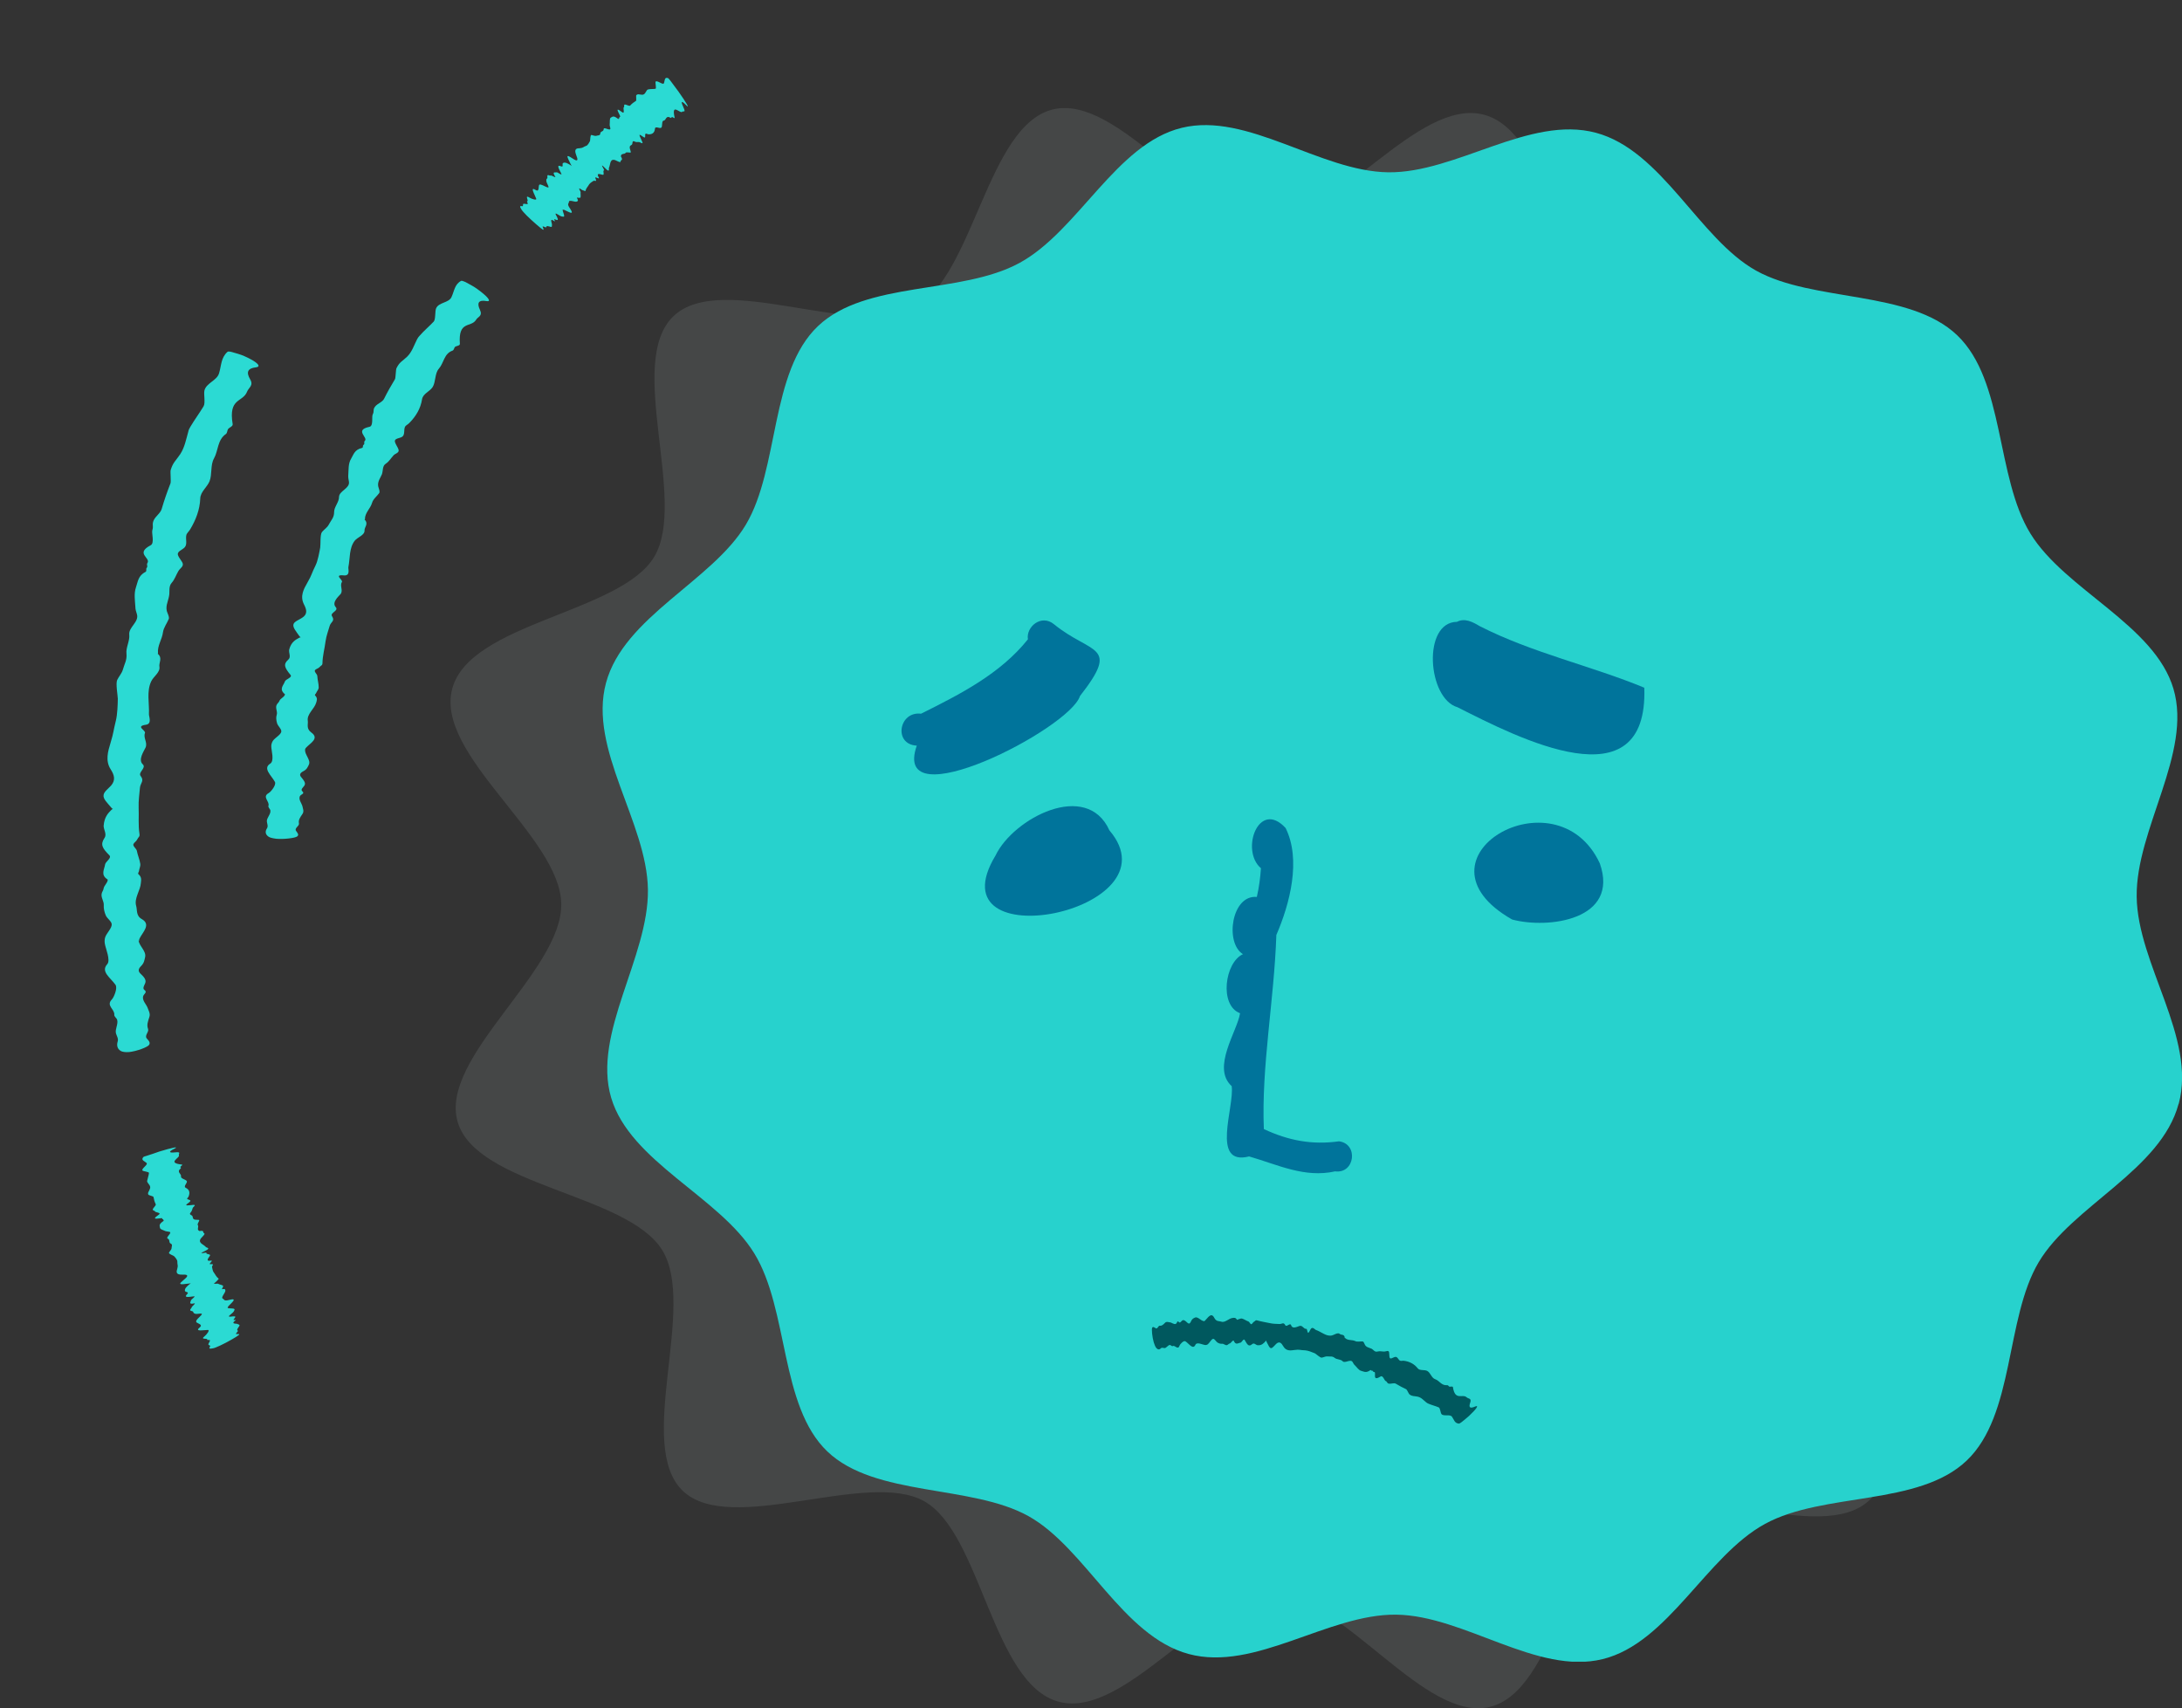 <?xml version="1.0" encoding="UTF-8"?>
<svg xmlns="http://www.w3.org/2000/svg" width="152" height="119" viewBox="0 0 152 119" fill="none">
  <rect x="0" y="0" width="152" height="119" fill="#333333" stroke="none"/>
  <g opacity="0.1">
    <g clip-path="url(#clip0_2943_15829)">
      <path d="M145.643 78.552C144.409 83.169 133.905 83.821 131.567 87.75C129.229 91.678 133.585 101.316 130.226 104.508C126.867 107.701 117.515 102.871 113.408 105.102C109.302 107.333 108.364 117.789 103.795 118.905C99.225 120.021 93.611 111.19 88.864 111.131C84.116 111.072 78.384 119.783 73.755 118.549C69.126 117.315 68.355 106.811 64.379 104.58C60.403 102.348 50.884 107.036 47.561 103.856C44.238 100.675 48.558 91.037 46.137 87.097C43.716 83.157 33.2 82.635 31.883 78.16C30.565 73.686 39.158 67.68 39.099 62.98C39.039 58.28 30.268 52.595 31.503 47.978C32.737 43.361 43.241 42.709 45.579 38.78C47.917 34.851 43.561 25.214 46.92 22.021C50.279 18.829 59.632 23.659 63.738 21.428C67.845 19.197 68.77 8.74 73.34 7.625C77.909 6.509 83.523 15.339 88.27 15.399C93.018 15.458 98.751 6.758 103.379 7.993C108.008 9.227 108.779 19.731 112.755 21.962C116.731 24.193 126.25 19.505 129.573 22.686C132.897 25.867 128.576 35.504 130.998 39.445C133.419 43.385 143.958 43.895 145.264 48.37C146.569 52.844 137.988 58.85 138.047 63.55C138.107 68.25 146.878 73.935 145.643 78.552Z" fill="#E9FEFF"></path>
    </g>
  </g>
  <g clip-path="url(#clip1_2943_15829)">
    <path d="M151.762 76.9C150.528 81.517 144.356 83.998 142.018 87.926C139.68 91.855 140.356 98.561 136.998 101.753C133.639 104.946 127.052 103.925 122.957 106.157C118.862 108.388 116.216 114.453 111.646 115.58C107.077 116.708 101.997 112.542 97.261 112.483C92.526 112.423 87.422 116.47 82.805 115.224C78.189 113.978 75.625 107.842 71.649 105.622C67.673 103.403 60.955 104.293 57.632 101.112C54.309 97.932 54.962 91.25 52.541 87.309C50.119 83.369 43.888 80.936 42.571 76.461C41.254 71.987 45.194 66.681 45.135 61.981C45.075 57.282 40.969 52.19 42.215 47.573C43.461 42.956 49.621 40.476 51.959 36.547C54.297 32.619 53.621 25.913 56.979 22.72C60.338 19.527 66.925 20.548 71.02 18.317C75.115 16.086 77.749 10.021 82.319 8.905C86.888 7.789 91.968 11.943 96.704 12.003C101.439 12.062 106.555 8.015 111.172 9.249C115.788 10.484 118.352 16.631 122.328 18.851C126.304 21.07 133.022 20.18 136.345 23.361C139.668 26.542 139.015 33.224 141.437 37.164C143.858 41.105 150.089 43.526 151.406 47.988C152.724 52.451 148.783 57.768 148.843 62.468C148.902 67.168 153.008 72.272 151.774 76.888L151.762 76.9Z" fill="#27D2CD"></path>
    <path d="M83.862 92.029C83.673 92.037 83.443 91.696 83.245 91.787C83.141 91.834 83.042 91.869 82.962 92.059C82.887 92.232 82.811 92.236 82.708 92.141C82.585 92.025 82.458 91.908 82.35 91.994C82.284 92.046 82.204 92.193 82.119 92.098C82.001 91.96 82.001 92.18 81.912 92.223C81.785 92.288 81.62 92.128 81.502 92.12C81.385 92.107 81.262 92.046 81.163 92.145C81.041 92.266 80.947 92.374 80.796 92.353C80.678 92.336 80.645 92.608 80.508 92.53C80.419 92.478 80.32 92.392 80.264 92.491C80.207 92.591 80.268 93.165 80.372 93.515C80.428 93.701 80.49 93.831 80.541 93.895C80.673 94.051 80.782 94.016 80.867 93.93C80.937 93.852 81.041 93.913 81.126 93.913C81.262 93.909 81.361 93.692 81.502 93.697C81.559 93.697 81.634 93.805 81.686 93.775C81.846 93.675 82.053 94.086 82.171 93.74C82.204 93.636 82.458 93.36 82.581 93.442C82.844 93.619 83.108 94.055 83.278 93.675C83.377 93.468 83.786 93.68 83.928 93.697C83.998 93.705 84.074 93.697 84.14 93.645C84.257 93.554 84.385 93.286 84.507 93.269C84.606 93.256 84.709 93.459 84.808 93.524C84.917 93.589 85.02 93.623 85.124 93.61C85.256 93.593 85.369 93.757 85.496 93.697C85.548 93.675 85.6 93.606 85.651 93.597C85.76 93.571 85.821 93.394 85.929 93.386C85.929 93.386 85.934 93.386 85.939 93.394C86.08 93.74 86.254 93.55 86.41 93.537C86.499 93.528 86.631 93.213 86.706 93.351C86.904 93.71 87.003 93.835 87.229 93.636C87.366 93.52 87.483 93.701 87.606 93.714C87.898 93.744 88.044 93.55 88.129 93.468C88.251 93.347 88.152 93.334 88.237 93.489C88.341 93.671 88.425 93.926 88.552 93.917C88.656 93.909 88.783 93.727 88.901 93.619C89.122 93.416 89.263 93.554 89.395 93.787C89.593 94.133 89.895 94.086 90.172 94.047C90.559 93.991 90.54 94.064 90.912 94.068C91.1 94.077 91.397 94.194 91.571 94.267C91.68 94.306 91.953 94.596 92.075 94.578C92.198 94.561 92.339 94.479 92.457 94.492C92.659 94.513 92.814 94.457 92.975 94.596C93.121 94.716 93.389 94.682 93.526 94.825C93.691 95.006 94.086 94.639 94.227 94.889C94.27 94.963 94.307 95.045 94.364 95.092C94.519 95.235 94.637 95.455 94.835 95.503C95.014 95.546 95.155 95.667 95.452 95.455C95.518 95.412 95.522 95.507 95.574 95.494C95.668 95.468 95.626 95.585 95.711 95.576C95.927 95.555 95.532 96.289 96.168 95.892C96.342 95.788 96.431 96.164 96.521 96.203C96.657 96.263 96.601 96.363 96.756 96.393C96.898 96.415 97.114 96.32 97.232 96.393C97.477 96.544 97.703 96.657 97.962 96.782C98.014 96.808 98.136 97.102 98.183 97.136C98.381 97.287 98.485 97.24 98.753 97.296C99.012 97.352 99.168 97.547 99.356 97.698C99.398 97.728 99.441 97.758 99.493 97.78C99.714 97.879 99.996 97.944 100.223 98.044C100.331 98.091 100.34 98.42 100.416 98.51C100.562 98.688 100.995 98.502 101.141 98.688C101.292 98.891 101.315 99.146 101.631 99.176C101.659 99.176 101.744 99.128 101.824 99.064C101.965 98.947 102.186 98.778 102.337 98.636C102.846 98.16 103.053 97.858 102.761 97.983C102.389 98.147 102.299 98.044 102.417 97.711C102.526 97.391 102.285 97.452 102.177 97.348C101.885 97.067 101.362 97.62 101.212 96.635C101.197 96.544 101.018 96.626 100.957 96.596C100.905 96.57 100.891 96.488 100.811 96.497C100.406 96.536 100.279 96.181 99.978 96.082C99.723 96 99.653 95.633 99.427 95.507C99.238 95.399 98.899 95.507 98.758 95.321C98.522 95.019 98.183 94.842 97.783 94.794C97.698 94.786 97.59 94.825 97.519 94.786C97.406 94.721 97.355 94.509 97.199 94.526C97.053 94.544 96.846 94.738 96.799 94.561C96.775 94.47 96.785 94.315 96.766 94.211C96.733 94.034 96.554 94.155 96.431 94.155C96.267 94.155 96.125 94.107 95.942 94.155C95.753 94.202 95.673 94.016 95.532 93.952C95.353 93.87 95.136 93.865 95.047 93.606C95.023 93.541 94.976 93.455 94.924 93.45C94.755 93.438 94.552 93.498 94.406 93.424C94.185 93.317 93.893 93.403 93.7 93.209C93.695 93.204 93.681 93.221 93.676 93.209C93.667 92.923 93.427 93.018 93.333 92.928C93.182 92.789 92.913 93.027 92.716 93.044C92.518 93.062 92.344 92.988 92.174 92.897C92.004 92.811 91.84 92.707 91.661 92.647C91.59 92.621 91.406 92.349 91.27 92.647C91.048 93.135 91.096 92.565 90.997 92.573C90.813 92.595 90.733 92.305 90.53 92.37C90.37 92.422 90.031 92.603 89.946 92.331C89.876 92.102 89.621 92.491 89.532 92.314C89.409 92.081 89.301 92.245 89.136 92.236C88.91 92.223 88.684 92.228 88.463 92.176C88.162 92.111 87.865 92.068 87.563 91.981C87.455 91.951 87.469 92.011 87.347 92.081C87.295 92.111 87.234 92.219 87.182 92.245C87.107 92.284 87.041 92.081 86.965 92.059C86.819 92.011 86.673 91.899 86.523 91.856C86.438 91.83 86.348 91.895 86.264 91.908C86.24 91.912 86.183 91.968 86.16 91.929C86.07 91.77 85.967 91.804 85.863 91.813C85.595 91.843 85.331 92.171 85.067 92.068C84.921 92.016 84.733 92.085 84.587 91.804C84.37 91.381 84.135 91.817 83.942 91.999C83.909 92.029 83.876 92.042 83.838 92.046L83.862 92.029Z" fill="#00585E"></path>
    <path d="M63.864 51.943C62.028 57.172 74.515 50.772 75.231 48.489C78.07 44.856 76.03 45.614 73.418 43.484C72.535 42.762 71.462 43.673 71.605 44.537C69.685 46.939 66.894 48.358 64.162 49.719C62.612 49.53 62.218 51.86 63.864 51.943Z" fill="#00749B"></path>
    <path d="M69.35 59.596C64.913 66.943 82.136 63.535 77.282 57.845C75.696 54.331 70.591 57.005 69.35 59.596Z" fill="#00749B"></path>
    <path d="M101.53 49.269C105.729 51.387 114.829 56.107 114.543 47.909C110.893 46.394 106.719 45.483 103.069 43.614C102.592 43.33 102.043 43.034 101.494 43.318C99.061 43.354 99.443 48.666 101.53 49.269Z" fill="#00749B"></path>
    <path d="M111.442 60.14C108.412 53.645 97.845 59.797 105.335 64.056C107.84 64.731 112.838 64.092 111.442 60.14Z" fill="#00749B"></path>
    <path d="M85.799 75.651C86.013 77.095 84.308 81.247 87.015 80.561C89.019 81.141 90.88 82.075 93.003 81.602C94.386 81.78 94.649 79.686 93.277 79.508C91.393 79.768 89.77 79.461 88.041 78.656C87.862 74.303 88.757 69.701 88.912 65.134C89.854 62.957 90.653 59.893 89.556 57.681C87.683 55.657 86.383 59.242 87.838 60.484C87.791 61.159 87.707 61.821 87.552 62.484C85.787 62.318 85.31 65.69 86.586 66.471C85.322 67.039 84.916 70.032 86.383 70.588C86.192 71.842 84.391 74.362 85.787 75.651H85.799Z" fill="#00749B"></path>
  </g>
  <g clip-path="url(#clip2_2943_15829)">
    <path d="M39.206 14.587C39.137 14.66 39.405 15.107 39.254 15.094C39.173 15.08 39.112 15.111 38.89 14.958C38.69 14.836 38.658 14.859 38.743 15.003C38.837 15.176 38.917 15.347 38.796 15.326C38.729 15.314 38.54 15.209 38.627 15.338C38.746 15.53 38.506 15.316 38.437 15.318C38.338 15.329 38.451 15.549 38.45 15.634C38.435 15.717 38.482 15.839 38.35 15.801C38.191 15.759 38.062 15.707 38.056 15.82C38.041 15.903 37.748 15.679 37.806 15.818C37.845 15.911 37.917 16.052 37.803 15.989C37.69 15.925 37.064 15.386 36.699 15.022C36.511 14.831 36.372 14.678 36.319 14.584C36.177 14.373 36.24 14.327 36.359 14.363C36.467 14.382 36.416 14.273 36.44 14.22C36.482 14.142 36.736 14.273 36.764 14.193C36.772 14.152 36.684 14.022 36.726 14.015C36.866 14.012 36.496 13.518 36.908 13.777C37.032 13.856 37.399 13.979 37.354 13.842C37.242 13.538 36.887 12.961 37.323 13.239C37.573 13.397 37.507 12.987 37.549 12.909C37.556 12.867 37.604 12.833 37.682 12.861C37.817 12.885 38.139 13.1 38.203 13.054C38.251 13.02 38.089 12.763 38.066 12.659C38.045 12.541 38.057 12.473 38.105 12.438C38.182 12.395 38.066 12.189 38.19 12.197C38.23 12.204 38.319 12.249 38.365 12.228C38.437 12.213 38.632 12.362 38.694 12.33C38.41 11.895 38.689 12.044 38.78 12.003C38.839 11.985 39.189 12.276 39.098 12.089C38.86 11.633 38.793 11.464 39.09 11.589C39.271 11.664 39.146 11.428 39.212 11.368C39.345 11.25 39.605 11.424 39.719 11.488C39.895 11.59 39.847 11.624 39.755 11.437C39.645 11.204 39.465 10.887 39.551 10.873C39.61 10.855 39.846 11.011 39.995 11.109C40.284 11.275 40.26 11.1 40.135 10.793C39.964 10.349 40.189 10.332 40.385 10.325C40.653 10.301 40.609 10.236 40.83 10.162C40.948 10.126 41.036 9.942 41.099 9.825C41.124 9.759 41.106 9.399 41.202 9.402C41.296 9.419 41.464 9.492 41.538 9.462C41.658 9.413 41.801 9.467 41.818 9.299C41.82 9.128 42.047 9.183 42.052 8.999C42.048 8.784 42.583 9.208 42.512 8.91C42.486 8.82 42.463 8.716 42.473 8.661C42.492 8.479 42.453 8.23 42.557 8.191C42.661 8.153 42.702 8.004 43.055 8.28C43.128 8.336 43.065 8.225 43.118 8.235C43.197 8.263 43.109 8.133 43.176 8.145C43.351 8.177 42.626 7.263 43.345 7.82C43.541 7.968 43.397 7.53 43.447 7.482C43.527 7.425 43.426 7.293 43.525 7.282C43.624 7.271 43.846 7.425 43.901 7.349C44.023 7.214 44.15 7.123 44.307 7.023C44.339 7 44.301 6.666 44.32 6.64C44.425 6.517 44.536 6.594 44.73 6.6C44.923 6.606 44.971 6.415 45.063 6.289C45.081 6.264 45.113 6.241 45.142 6.232C45.303 6.189 45.52 6.214 45.665 6.183C45.737 6.167 45.64 5.78 45.668 5.699C45.738 5.541 46.179 5.947 46.246 5.803C46.319 5.63 46.272 5.351 46.533 5.441C46.56 5.446 46.639 5.545 46.73 5.661C46.875 5.858 47.099 6.155 47.267 6.384C47.821 7.167 48.074 7.611 47.804 7.335C47.453 6.973 47.411 7.051 47.611 7.486C47.802 7.89 47.585 7.709 47.53 7.784C47.388 7.958 46.749 7.103 46.997 8.202C47.023 8.292 46.843 8.132 46.798 8.152C46.768 8.161 46.781 8.249 46.718 8.209C46.366 8.004 46.423 8.384 46.225 8.406C46.067 8.435 46.175 8.839 46.053 8.902C45.944 8.968 45.646 8.772 45.627 8.954C45.6 9.263 45.427 9.374 45.153 9.354C45.099 9.344 44.999 9.284 44.965 9.32C44.912 9.382 44.994 9.624 44.877 9.575C44.761 9.526 44.489 9.264 44.562 9.476C44.599 9.582 44.693 9.756 44.74 9.878C44.829 10.079 44.609 9.912 44.528 9.897C44.407 9.876 44.341 9.935 44.19 9.851C44.022 9.778 44.082 9.988 44.027 10.064C43.956 10.151 43.794 10.122 43.904 10.441C43.932 10.517 43.955 10.621 43.925 10.63C43.813 10.638 43.643 10.579 43.59 10.641C43.512 10.77 43.253 10.666 43.256 10.881C43.256 10.881 43.229 10.876 43.242 10.878C43.446 11.214 43.227 11.118 43.234 11.233C43.245 11.406 42.892 11.129 42.753 11.133C42.479 11.112 42.52 11.504 42.416 11.699C42.395 11.738 42.502 12.071 42.185 11.743C41.657 11.207 42.15 11.865 42.08 11.867C41.954 11.873 42.144 12.206 41.983 12.177C41.848 12.153 41.514 12.008 41.693 12.325C41.853 12.596 41.38 12.212 41.48 12.429C41.621 12.725 41.404 12.544 41.338 12.603C41.242 12.672 41.12 12.735 41.046 12.836C40.963 12.992 40.833 13.097 40.785 13.288C40.773 13.357 40.718 13.276 40.596 13.254C40.543 13.245 40.423 13.138 40.369 13.128C40.288 13.114 40.456 13.343 40.446 13.398C40.429 13.495 40.469 13.659 40.438 13.753C40.428 13.808 40.325 13.761 40.267 13.779C40.253 13.777 40.164 13.732 40.194 13.795C40.31 14.001 40.241 14.003 40.193 14.037C40.054 14.112 39.627 13.864 39.63 14.079C39.624 14.191 39.471 14.193 39.715 14.535C40.064 15.068 39.557 14.721 39.298 14.617C39.257 14.61 39.23 14.605 39.215 14.617L39.206 14.587Z" fill="#2BDAD3"></path>
    <path d="M21.257 52.238C21.213 52.558 21.67 52.953 21.517 53.267C21.431 53.437 21.388 53.6 21.113 53.736C20.869 53.864 20.857 54.004 20.997 54.157C21.155 54.357 21.33 54.544 21.199 54.735C21.123 54.849 20.916 54.998 21.06 55.123C21.264 55.302 20.94 55.33 20.886 55.477C20.79 55.702 21.008 55.954 21.059 56.134C21.095 56.326 21.2 56.516 21.068 56.706C20.916 56.935 20.774 57.109 20.826 57.361C20.861 57.552 20.491 57.685 20.622 57.88C20.71 58.009 20.852 58.149 20.706 58.265C20.574 58.384 19.752 58.479 19.247 58.431C18.975 58.397 18.776 58.347 18.692 58.275C18.445 58.103 18.487 57.868 18.599 57.703C18.696 57.55 18.602 57.376 18.589 57.217C18.58 56.959 18.872 56.726 18.835 56.463C18.826 56.362 18.666 56.248 18.699 56.14C18.809 55.832 18.228 55.514 18.72 55.246C18.874 55.16 19.266 54.674 19.15 54.468C18.899 54.01 18.291 53.531 18.822 53.199C19.133 53.012 18.893 52.257 18.898 52.001C18.893 51.872 18.931 51.736 19.009 51.608C19.159 51.392 19.556 51.193 19.595 50.972C19.627 50.792 19.348 50.572 19.299 50.378C19.239 50.167 19.22 49.965 19.279 49.79C19.348 49.56 19.156 49.312 19.279 49.092C19.323 49 19.435 48.92 19.465 48.826C19.54 48.64 19.802 48.573 19.85 48.382C19.85 48.382 19.85 48.382 19.853 48.368C19.404 48.003 19.755 47.752 19.847 47.47C19.903 47.309 20.395 47.197 20.234 47.012C19.835 46.527 19.713 46.278 20.076 45.958C20.303 45.771 20.092 45.476 20.148 45.244C20.284 44.713 20.617 44.559 20.787 44.461C21.021 44.318 20.976 44.495 20.822 44.268C20.635 43.992 20.357 43.686 20.453 43.461C20.525 43.289 20.837 43.174 21.042 43.039C21.432 42.796 21.377 42.486 21.169 42.093C20.884 41.515 21.166 41.024 21.409 40.598C21.751 40.004 21.686 39.978 21.988 39.376C22.142 39.062 22.245 38.482 22.305 38.151C22.342 37.944 22.288 37.236 22.43 37.062C22.572 36.888 22.79 36.756 22.894 36.561C23.064 36.235 23.276 36.059 23.275 35.675C23.27 35.317 23.621 34.981 23.616 34.624C23.625 34.184 24.387 34.036 24.307 33.551C24.278 33.404 24.249 33.256 24.26 33.115C24.289 32.722 24.255 32.288 24.452 31.967C24.63 31.672 24.691 31.326 25.212 31.206C25.328 31.184 25.242 31.04 25.319 30.997C25.447 30.906 25.311 30.81 25.412 30.714C25.676 30.477 24.643 29.965 25.74 29.733C26.028 29.671 25.879 29.032 25.962 28.875C26.09 28.628 25.952 28.546 26.131 28.322C26.294 28.108 26.644 28.014 26.756 27.778C26.995 27.294 27.235 26.881 27.512 26.418C27.57 26.328 27.566 25.729 27.624 25.64C27.84 25.208 28.011 25.182 28.363 24.846C28.698 24.521 28.836 24.061 29.05 23.644C29.094 23.552 29.149 23.476 29.218 23.403C29.515 23.058 29.907 22.729 30.216 22.399C30.356 22.239 30.291 21.672 30.382 21.474C30.568 21.052 31.267 21.106 31.451 20.697C31.653 20.263 31.665 19.809 32.125 19.564C32.171 19.544 32.287 19.593 32.416 19.644C32.63 19.768 32.963 19.927 33.196 20.097C33.972 20.649 34.303 21.05 33.872 20.973C33.334 20.877 33.209 21.111 33.431 21.578C33.642 22.029 33.291 22.052 33.168 22.272C32.815 22.85 31.913 22.304 32.035 23.95C32.051 24.095 31.774 24.088 31.69 24.173C31.621 24.246 31.639 24.378 31.519 24.427C30.927 24.635 30.921 25.289 30.573 25.683C30.277 26.015 30.367 26.6 30.134 26.972C29.927 27.277 29.454 27.434 29.399 27.823C29.296 28.474 28.964 29.013 28.507 29.473C28.42 29.571 28.257 29.628 28.208 29.747C28.117 29.945 28.222 30.291 28.017 30.425C27.842 30.551 27.431 30.52 27.519 30.806C27.561 30.956 27.696 31.137 27.752 31.29C27.858 31.551 27.534 31.578 27.41 31.727C27.238 31.91 27.113 32.144 26.877 32.301C26.627 32.456 26.694 32.782 26.606 33.036C26.482 33.342 26.226 33.61 26.388 34.023C26.425 34.13 26.467 34.279 26.412 34.355C26.247 34.582 25.992 34.764 25.916 35.036C25.804 35.429 25.419 35.716 25.421 36.172C25.421 36.172 25.392 36.181 25.402 36.197C25.694 36.506 25.378 36.72 25.393 36.951C25.417 37.283 24.906 37.419 24.709 37.669C24.312 38.182 24.393 38.895 24.268 39.513C24.246 39.638 24.422 40.125 23.958 40.085C23.208 40.008 23.914 40.405 23.82 40.544C23.649 40.799 23.923 41.133 23.726 41.382C23.552 41.579 23.107 41.97 23.383 42.29C23.626 42.561 22.968 42.671 23.13 42.928C23.347 43.266 23.061 43.315 22.971 43.584C22.864 43.949 22.733 44.296 22.679 44.671C22.615 45.187 22.472 45.674 22.464 46.185C22.459 46.37 22.383 46.328 22.243 46.488C22.175 46.561 22.014 46.604 21.946 46.677C21.856 46.789 22.114 46.978 22.105 47.104C22.115 47.362 22.205 47.635 22.201 47.891C22.203 48.033 22.071 48.152 22.019 48.285C22.012 48.327 21.903 48.393 21.949 48.444C22.148 48.651 22.067 48.793 22.024 48.956C21.907 49.377 21.371 49.737 21.44 50.205C21.479 50.454 21.312 50.766 21.694 51.034C22.259 51.448 21.619 51.761 21.327 52.079C21.276 52.127 21.251 52.194 21.241 52.249L21.257 52.238Z" fill="#2BDAD3"></path>
    <path d="M9.653 65.501C9.681 65.89 10.199 66.254 10.111 66.665C10.058 66.884 10.051 67.082 9.816 67.31C9.612 67.516 9.625 67.675 9.791 67.833C9.993 68.026 10.206 68.235 10.121 68.476C10.067 68.623 9.901 68.85 10.061 68.964C10.294 69.134 9.998 69.238 9.964 69.431C9.914 69.707 10.187 69.97 10.273 70.184C10.346 70.397 10.489 70.608 10.404 70.849C10.307 71.159 10.209 71.398 10.312 71.673C10.399 71.888 10.051 72.125 10.221 72.341C10.335 72.475 10.493 72.603 10.391 72.784C10.292 72.951 9.505 73.238 8.996 73.29C8.728 73.313 8.513 73.274 8.413 73.214C8.137 73.05 8.13 72.778 8.199 72.549C8.262 72.346 8.128 72.166 8.077 71.986C8.005 71.688 8.247 71.346 8.162 71.046C8.128 70.926 7.952 70.823 7.961 70.697C8.003 70.305 7.366 70.063 7.791 69.627C7.926 69.494 8.211 68.833 8.044 68.603C7.701 68.115 6.999 67.69 7.466 67.175C7.725 66.894 7.347 66.057 7.305 65.75C7.275 65.602 7.281 65.418 7.335 65.271C7.44 64.991 7.789 64.669 7.783 64.397C7.779 64.183 7.454 63.982 7.368 63.767C7.27 63.536 7.216 63.298 7.228 63.072C7.253 62.778 7.019 62.536 7.084 62.249C7.106 62.125 7.209 62.015 7.215 61.902C7.257 61.667 7.491 61.524 7.506 61.285C7.506 61.285 7.506 61.285 7.495 61.268C6.983 60.949 7.275 60.559 7.323 60.212C7.358 60.019 7.805 59.771 7.617 59.581C7.134 59.095 6.972 58.838 7.276 58.38C7.463 58.114 7.214 57.799 7.22 57.529C7.266 56.882 7.579 56.611 7.716 56.464C7.922 56.245 7.909 56.47 7.718 56.222C7.491 55.939 7.153 55.651 7.219 55.364C7.258 55.143 7.545 54.938 7.735 54.729C8.067 54.347 7.965 53.987 7.704 53.584C7.324 52.989 7.526 52.327 7.694 51.773C7.934 50.976 7.878 50.98 8.075 50.189C8.176 49.779 8.203 49.086 8.207 48.674C8.198 48.416 8.051 47.606 8.163 47.37C8.274 47.133 8.48 46.913 8.552 46.67C8.668 46.249 8.855 45.983 8.81 45.534C8.758 45.126 9.056 44.623 9.004 44.215C8.945 43.692 9.704 43.329 9.538 42.786C9.484 42.62 9.431 42.453 9.431 42.297C9.402 41.836 9.322 41.352 9.469 40.922C9.607 40.533 9.614 40.107 10.133 39.844C10.242 39.778 10.154 39.648 10.21 39.573C10.331 39.438 10.179 39.354 10.274 39.214C10.504 38.856 9.405 38.56 10.493 37.985C10.784 37.838 10.547 37.14 10.611 36.938C10.711 36.614 10.568 36.56 10.708 36.243C10.843 35.954 11.186 35.744 11.267 35.445C11.448 34.822 11.643 34.273 11.875 33.674C11.925 33.554 11.852 32.872 11.888 32.75C12.056 32.196 12.238 32.114 12.56 31.631C12.867 31.158 12.968 30.593 13.118 30.064C13.14 29.939 13.2 29.836 13.26 29.733C13.54 29.256 13.905 28.766 14.182 28.302C14.321 28.071 14.18 27.462 14.241 27.202C14.377 26.671 15.113 26.517 15.26 26.002C15.426 25.462 15.383 24.927 15.846 24.511C15.88 24.475 16.017 24.485 16.149 24.523C16.387 24.594 16.745 24.686 17.015 24.806C17.877 25.188 18.271 25.543 17.819 25.591C17.237 25.658 17.145 25.94 17.421 26.417C17.688 26.864 17.317 26.997 17.209 27.291C16.907 28.049 15.901 27.698 16.208 29.548C16.235 29.709 15.944 29.786 15.881 29.903C15.821 30.006 15.837 30.151 15.739 30.233C15.139 30.639 15.212 31.393 14.907 31.936C14.643 32.402 14.79 33.055 14.594 33.533C14.423 33.944 13.964 34.261 13.949 34.728C13.921 35.507 13.64 36.226 13.245 36.882C13.164 37.024 13.005 37.138 12.978 37.29C12.917 37.55 13.062 37.903 12.87 38.125C12.696 38.322 12.292 38.407 12.407 38.698C12.463 38.85 12.624 39.036 12.707 39.193C12.839 39.459 12.525 39.588 12.418 39.797C12.259 40.067 12.18 40.352 11.953 40.611C11.727 40.87 11.842 41.232 11.774 41.534C11.703 41.934 11.472 42.292 11.683 42.742C11.733 42.851 11.798 43.034 11.754 43.125C11.629 43.431 11.398 43.717 11.352 44.051C11.293 44.539 10.95 44.976 11.007 45.514C11.007 45.514 10.975 45.536 11 45.555C11.337 45.843 11.055 46.177 11.105 46.443C11.172 46.839 10.691 47.124 10.533 47.466C10.198 48.175 10.412 48.997 10.375 49.745C10.361 49.9 10.614 50.429 10.159 50.49C9.404 50.597 10.173 50.877 10.098 51.063C9.966 51.41 10.299 51.726 10.138 52.082C10.005 52.358 9.612 52.928 9.944 53.244C10.219 53.493 9.593 53.808 9.798 54.059C10.069 54.406 9.781 54.54 9.749 54.876C9.71 55.325 9.642 55.783 9.658 56.242C9.686 56.859 9.618 57.474 9.716 58.09C9.746 58.309 9.654 58.278 9.545 58.501C9.498 58.606 9.344 58.693 9.297 58.798C9.23 58.943 9.504 59.12 9.533 59.268C9.588 59.577 9.73 59.873 9.772 60.18C9.796 60.355 9.697 60.522 9.681 60.69C9.671 60.746 9.584 60.844 9.644 60.898C9.872 61.095 9.838 61.288 9.814 61.498C9.79 62.021 9.332 62.565 9.485 63.106C9.572 63.392 9.458 63.799 9.888 64.033C10.53 64.404 9.95 64.927 9.734 65.358C9.693 65.436 9.68 65.505 9.695 65.579L9.653 65.501Z" fill="#2BDAD3"></path>
    <path d="M15.847 91.098C15.9 91.193 16.389 91.096 16.335 91.243C16.307 91.323 16.295 91.392 16.085 91.554C15.892 91.704 15.914 91.737 16.069 91.722C16.254 91.698 16.452 91.677 16.378 91.777C16.339 91.841 16.189 91.986 16.333 91.954C16.549 91.908 16.273 92.058 16.26 92.127C16.227 92.235 16.484 92.195 16.546 92.235C16.609 92.274 16.748 92.271 16.656 92.397C16.562 92.537 16.472 92.649 16.562 92.693C16.637 92.735 16.321 92.95 16.477 92.935C16.573 92.938 16.731 92.909 16.631 93.005C16.53 93.101 15.818 93.515 15.349 93.73C15.107 93.844 14.912 93.923 14.813 93.933C14.567 93.989 14.552 93.915 14.626 93.814C14.684 93.725 14.56 93.717 14.525 93.682C14.467 93.615 14.684 93.412 14.611 93.356C14.586 93.337 14.415 93.364 14.436 93.325C14.474 93.189 13.887 93.369 14.274 93.068C14.388 92.974 14.638 92.663 14.487 92.65C14.168 92.65 13.518 92.79 13.924 92.464C14.151 92.276 13.764 92.193 13.693 92.123C13.658 92.088 13.652 92.045 13.693 91.967C13.772 91.838 14.077 91.608 14.062 91.534C14.045 91.474 13.74 91.548 13.646 91.531C13.539 91.512 13.463 91.47 13.462 91.398C13.45 91.311 13.206 91.352 13.255 91.233C13.263 91.192 13.345 91.121 13.352 91.079C13.367 90.997 13.585 90.865 13.57 90.791C13.079 90.902 13.298 90.685 13.302 90.586C13.312 90.531 13.691 90.271 13.504 90.309C13.006 90.376 12.81 90.384 13.048 90.142C13.185 89.995 12.917 90.019 12.889 89.942C12.822 89.774 13.066 89.575 13.18 89.481C13.328 89.351 13.361 89.4 13.149 89.419C12.895 89.445 12.55 89.511 12.554 89.412C12.566 89.343 12.789 89.184 12.924 89.051C13.172 88.825 13 88.78 12.692 88.796C12.231 88.813 12.286 88.581 12.348 88.392C12.424 88.121 12.349 88.15 12.353 87.895C12.362 87.768 12.223 87.615 12.13 87.513C12.084 87.462 11.728 87.356 11.772 87.264C11.816 87.172 11.951 87.039 11.95 86.968C11.945 86.839 12.053 86.701 11.886 86.629C11.745 86.561 11.852 86.352 11.695 86.296C11.488 86.216 12.067 85.849 11.782 85.812C11.688 85.796 11.593 85.779 11.54 85.769C11.386 85.699 11.133 85.639 11.141 85.513C11.134 85.397 11.025 85.307 11.389 85.058C11.469 85.001 11.34 85.021 11.374 84.984C11.43 84.909 11.267 84.965 11.306 84.901C11.403 84.748 10.306 85.135 11.066 84.616C11.27 84.481 10.816 84.457 10.799 84.397C10.774 84.307 10.624 84.366 10.647 84.242C10.664 84.145 10.889 83.972 10.848 83.893C10.768 83.722 10.725 83.572 10.69 83.38C10.684 83.337 10.363 83.265 10.341 83.233C10.256 83.089 10.381 83.012 10.445 82.81C10.52 82.624 10.36 82.509 10.274 82.366C10.252 82.334 10.244 82.303 10.251 82.262C10.281 82.097 10.361 81.883 10.377 81.715C10.392 81.632 9.994 81.604 9.934 81.55C9.804 81.427 10.341 81.138 10.21 81.015C10.08 80.892 9.8 80.828 9.976 80.617C9.981 80.59 10.115 80.542 10.246 80.509C10.48 80.437 10.835 80.315 11.102 80.22C12.013 79.942 12.502 79.844 12.151 80.023C11.709 80.243 11.764 80.325 12.216 80.277C12.656 80.228 12.419 80.385 12.461 80.463C12.577 80.669 11.573 81.003 12.675 81.129C12.769 81.145 12.57 81.252 12.562 81.294C12.555 81.335 12.651 81.338 12.585 81.397C12.273 81.669 12.647 81.75 12.61 81.957C12.58 82.123 12.989 82.168 13.02 82.302C13.041 82.419 12.763 82.654 12.928 82.741C13.209 82.877 13.242 83.082 13.139 83.348C13.129 83.404 13.017 83.483 13.039 83.516C13.07 83.578 13.333 83.582 13.243 83.695C13.17 83.796 12.834 83.963 13.041 83.972C13.151 83.977 13.352 83.942 13.478 83.936C13.7 83.933 13.453 84.074 13.425 84.154C13.378 84.26 13.39 84.348 13.269 84.483C13.148 84.618 13.365 84.642 13.407 84.721C13.457 84.83 13.389 84.975 13.708 84.975C13.791 84.975 13.888 84.978 13.883 85.006C13.864 85.116 13.726 85.263 13.781 85.344C13.871 85.46 13.679 85.682 13.889 85.748C13.889 85.748 13.857 85.77 13.887 85.761C14.275 85.688 14.103 85.871 14.208 85.904C14.365 85.961 14.001 86.209 13.95 86.343C13.83 86.62 14.218 86.704 14.352 86.885C14.374 86.917 14.718 86.936 14.308 87.133C13.639 87.455 14.406 87.208 14.38 87.274C14.328 87.407 14.716 87.334 14.619 87.488C14.543 87.603 14.298 87.886 14.656 87.822C14.959 87.763 14.441 88.097 14.668 88.067C14.979 88.037 14.745 88.18 14.771 88.27C14.805 88.39 14.807 88.533 14.886 88.633C14.999 88.781 15.055 88.934 15.212 89.061C15.275 89.101 15.187 89.128 15.113 89.229C15.076 89.279 14.949 89.371 14.915 89.407C14.875 89.471 15.15 89.407 15.188 89.428C15.275 89.486 15.439 89.501 15.526 89.559C15.575 89.596 15.504 89.683 15.494 89.739C15.491 89.752 15.423 89.826 15.481 89.808C15.711 89.763 15.683 89.844 15.7 89.904C15.713 90.063 15.348 90.396 15.529 90.472C15.632 90.518 15.578 90.665 15.986 90.553C16.598 90.392 16.098 90.787 15.908 90.995C15.873 91.032 15.868 91.059 15.879 91.076L15.847 91.098Z" fill="#2BDAD3"></path>
  </g>
  <defs>
    <clipPath id="clip0_2943_15829">
      <rect width="114.378" height="111.47" fill="white" transform="translate(31.384 7.531)"></rect>
    </clipPath>
    <clipPath id="clip1_2943_15829">
      <rect width="110.022" height="107.043" fill="white" transform="translate(41.977 8.715)"></rect>
    </clipPath>
    <clipPath id="clip2_2943_15829">
      <rect width="32.111" height="92.765" fill="white" transform="translate(16.607 0.074) rotate(10.14)"></rect>
    </clipPath>
  </defs>
</svg>
